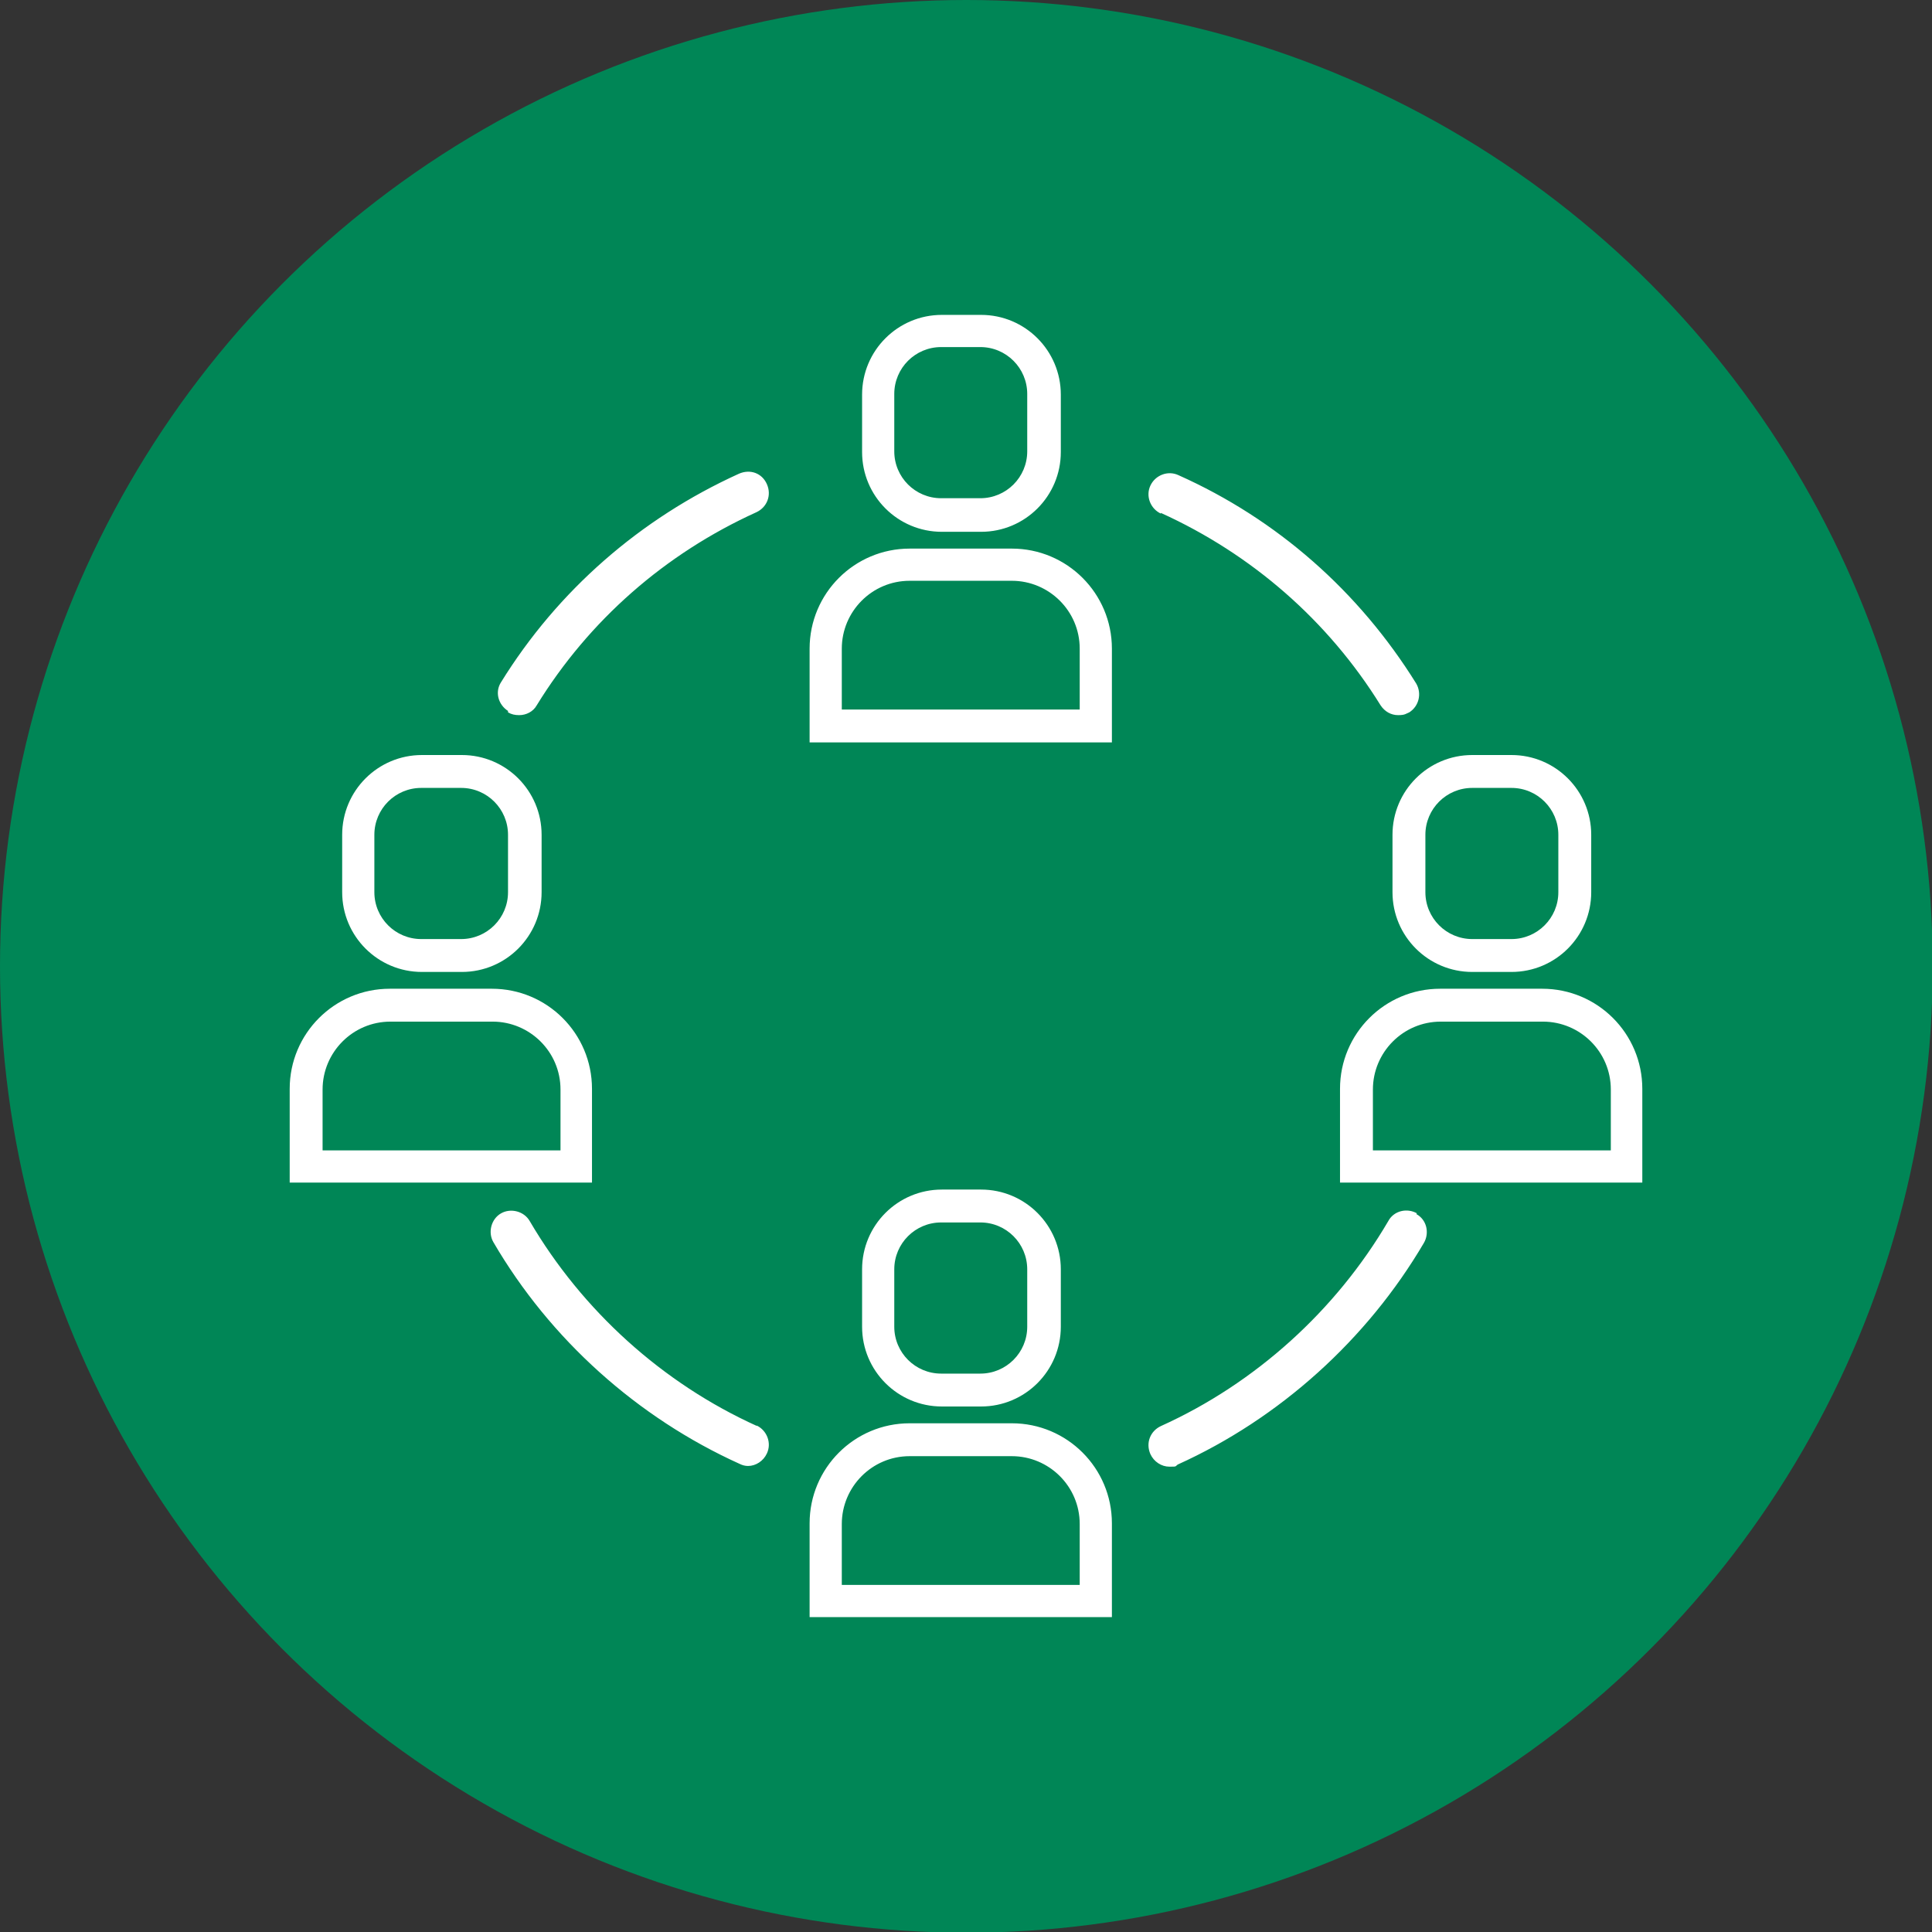 <svg xmlns="http://www.w3.org/2000/svg" viewBox="0 0 276.1 276.1"><rect x="0" y="0" width="276.1" height="276.1" fill="#333333" stroke="none"/><defs><style> .cls-1 { fill: #fff; } .cls-2 { fill: #008656; } </style></defs><g><g id="uuid-353f6440-b394-4cb9-8bd3-88f57c0273c8"><g id="uuid-b754f558-4424-46d7-9934-49e4894c10c7"><g><circle class="cls-2" cx="138.1" cy="138.1" r="138.1"></circle><path class="cls-1" d="M199,119.3v8.2c0,6.3,5.1,11.4,11.4,11.4h5.6c6.3,0,11.4-5.1,11.4-11.4v-8.2c0-6.3-5.1-11.4-11.4-11.4h-5.6c-6.3,0-11.4,5.1-11.4,11.4ZM203.7,119.3c0-3.7,3-6.7,6.7-6.7h5.6c3.7,0,6.7,3,6.7,6.7v8.2c0,3.7-3,6.7-6.7,6.7h-5.6c-3.7,0-6.7-3-6.7-6.7,0,0,0-8.2,0-8.2ZM220.4,141.3h-14.6c-7.9,0-14.3,6.4-14.3,14.3v13.4h43.2v-13.4c0-7.9-6.4-14.3-14.3-14.3h0ZM230.1,164.4h-33.9v-8.7c0-5.3,4.3-9.7,9.7-9.7h14.6c5.3,0,9.7,4.3,9.7,9.7v8.7h0ZM134.6,76h5.6c6.3,0,11.4-5.1,11.4-11.4v-8.2c0-6.3-5.1-11.4-11.4-11.4h-5.6c-6.3,0-11.4,5.1-11.4,11.4v8.2c0,6.3,5.1,11.4,11.4,11.4ZM127.8,56.3c0-3.7,3-6.7,6.7-6.7h5.6c3.7,0,6.7,3,6.7,6.7v8.2c0,3.7-3,6.7-6.7,6.7h-5.6c-3.7,0-6.7-3-6.7-6.7,0,0,0-8.2,0-8.2ZM144.6,78.4h-14.6c-7.9,0-14.3,6.4-14.3,14.3v13.4h43.2v-13.4c0-7.9-6.4-14.3-14.3-14.3h0ZM154.2,101.4h-33.9v-8.7c0-5.3,4.3-9.7,9.7-9.7h14.6c5.3,0,9.7,4.3,9.7,9.7v8.7h0ZM140.2,201c6.3,0,11.4-5.1,11.4-11.4v-8.2c0-6.3-5.1-11.4-11.4-11.4h-5.6c-6.3,0-11.4,5.1-11.4,11.4v8.2c0,6.3,5.1,11.4,11.4,11.4h5.6ZM127.8,189.6v-8.2c0-3.7,3-6.7,6.7-6.7h5.6c3.7,0,6.7,3,6.7,6.7v8.2c0,3.7-3,6.7-6.7,6.7h-5.6c-3.7,0-6.7-3-6.7-6.7ZM144.6,203.4h-14.6c-7.9,0-14.3,6.4-14.3,14.3v13.4h43.2v-13.4c0-7.9-6.4-14.3-14.3-14.3h0ZM154.2,226.5h-33.9v-8.7c0-5.3,4.3-9.7,9.7-9.7h14.6c5.3,0,9.7,4.3,9.7,9.7v8.7h0ZM60.3,138.9h5.7c6.3,0,11.4-5.1,11.4-11.4v-8.2c0-6.3-5.1-11.4-11.4-11.4h-5.7c-6.3,0-11.4,5.1-11.4,11.4v8.2c0,6.3,5.1,11.4,11.4,11.4ZM53.5,119.3c0-3.7,3-6.7,6.7-6.7h5.7c3.7,0,6.7,3,6.7,6.7v8.2c0,3.7-3,6.7-6.7,6.7h-5.7c-3.7,0-6.7-3-6.7-6.7,0,0,0-8.2,0-8.2ZM84.6,155.6c0-7.9-6.4-14.3-14.3-14.3h-14.6c-7.9,0-14.3,6.4-14.3,14.3v13.4h43.2v-13.4h0ZM80,164.4h-33.9v-8.7c0-5.3,4.3-9.7,9.7-9.7h14.6c5.3,0,9.7,4.3,9.7,9.7v8.7h0ZM165.9,73.3c13,5.9,23.9,15.4,31.4,27.5.6.9,1.5,1.4,2.5,1.4s1.1-.2,1.6-.4c1.4-.9,1.8-2.7,1-4.1-8.2-13.2-19.9-23.5-34-29.8-1.5-.7-3.3,0-4,1.5-.7,1.5,0,3.3,1.5,4h0ZM202.5,173.4c-1.4-.8-3.3-.4-4.1,1.1-7.5,12.8-19,23.2-32.5,29.3-1.5.7-2.2,2.4-1.5,4,.5,1.1,1.6,1.8,2.7,1.8s.8,0,1.2-.3c14.6-6.6,27.1-17.9,35.2-31.7.8-1.4.4-3.3-1.1-4.1ZM72.6,101.8c.5.3,1,.4,1.6.4,1,0,2-.5,2.5-1.4,7.5-12.2,18.4-21.7,31.4-27.6,1.5-.7,2.2-2.4,1.5-4s-2.4-2.2-4-1.5c-14.1,6.4-25.9,16.7-34,29.8-.9,1.4-.4,3.2,1,4.1h0ZM108.2,203.8c-13.5-6.1-25-16.5-32.5-29.3-.8-1.4-2.7-1.9-4.1-1.1-1.4.8-1.9,2.7-1.1,4.1,8.1,13.9,20.6,25.1,35.2,31.7.4.2.8.3,1.2.3,1.1,0,2.2-.7,2.7-1.8.7-1.5,0-3.3-1.5-4Z"></path></g></g></g></g></svg>